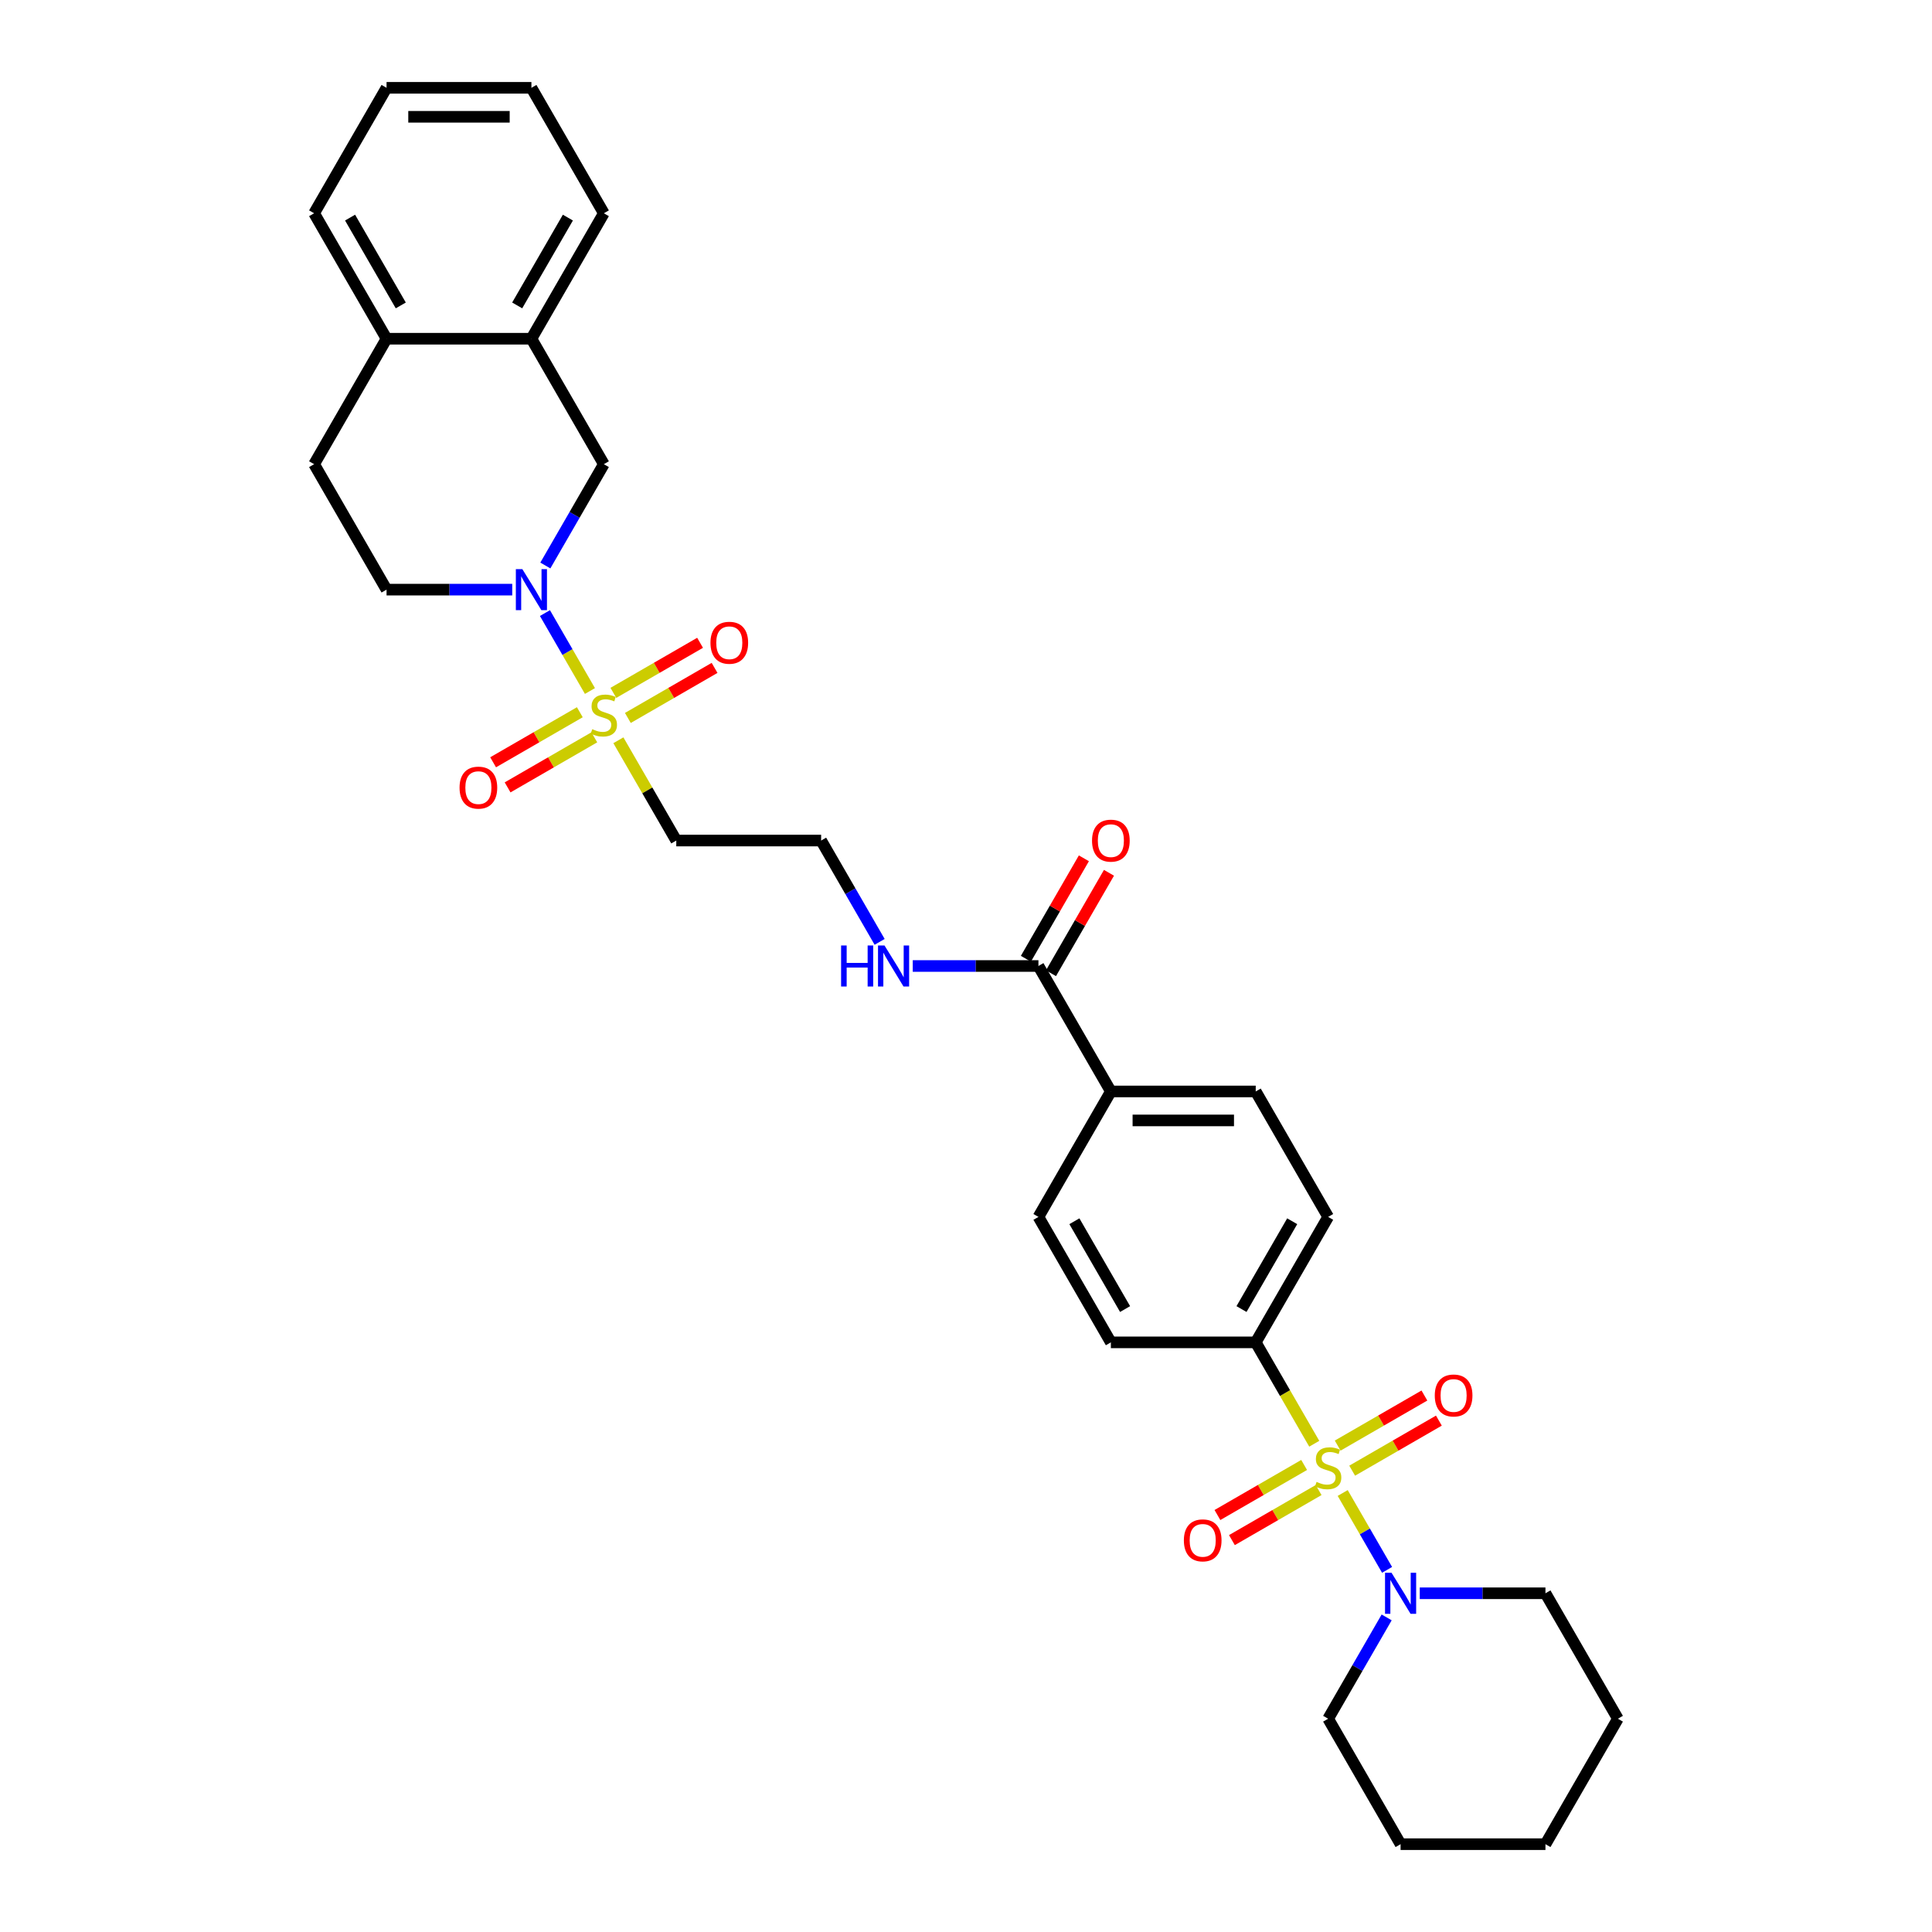 <?xml version='1.0' encoding='iso-8859-1'?>
<svg version='1.1' baseProfile='full'
              xmlns='http://www.w3.org/2000/svg'
                      xmlns:rdkit='http://www.rdkit.org/xml'
                      xmlns:xlink='http://www.w3.org/1999/xlink'
                  xml:space='preserve'
width='1000px' height='1000px' viewBox='0 0 1000 1000'>
<!-- END OF HEADER -->
<rect style='opacity:1.0;fill:#FFFFFF;stroke:none' width='1000' height='1000' x='0' y='0'> </rect>
<path class='bond-2' d='M 694.975,772.772 L 706.461,792.666' style='fill:none;fill-rule:evenodd;stroke:#CCCC00;stroke-width:6px;stroke-linecap:butt;stroke-linejoin:miter;stroke-opacity:1' />
<path class='bond-2' d='M 706.461,792.666 L 717.947,812.56' style='fill:none;fill-rule:evenodd;stroke:#0000FF;stroke-width:6px;stroke-linecap:butt;stroke-linejoin:miter;stroke-opacity:1' />
<path class='bond-3' d='M 680.257,747.278 L 665.109,721.042' style='fill:none;fill-rule:evenodd;stroke:#CCCC00;stroke-width:6px;stroke-linecap:butt;stroke-linejoin:miter;stroke-opacity:1' />
<path class='bond-3' d='M 665.109,721.042 L 649.961,694.805' style='fill:none;fill-rule:evenodd;stroke:#000000;stroke-width:6px;stroke-linecap:butt;stroke-linejoin:miter;stroke-opacity:1' />
<path class='bond-7' d='M 675.02,758.26 L 652.579,771.216' style='fill:none;fill-rule:evenodd;stroke:#CCCC00;stroke-width:6px;stroke-linecap:butt;stroke-linejoin:miter;stroke-opacity:1' />
<path class='bond-7' d='M 652.579,771.216 L 630.139,784.172' style='fill:none;fill-rule:evenodd;stroke:#FF0000;stroke-width:6px;stroke-linecap:butt;stroke-linejoin:miter;stroke-opacity:1' />
<path class='bond-7' d='M 682.518,771.247 L 660.077,784.203' style='fill:none;fill-rule:evenodd;stroke:#CCCC00;stroke-width:6px;stroke-linecap:butt;stroke-linejoin:miter;stroke-opacity:1' />
<path class='bond-7' d='M 660.077,784.203 L 637.637,797.159' style='fill:none;fill-rule:evenodd;stroke:#FF0000;stroke-width:6px;stroke-linecap:butt;stroke-linejoin:miter;stroke-opacity:1' />
<path class='bond-8' d='M 699.883,761.221 L 722.324,748.265' style='fill:none;fill-rule:evenodd;stroke:#CCCC00;stroke-width:6px;stroke-linecap:butt;stroke-linejoin:miter;stroke-opacity:1' />
<path class='bond-8' d='M 722.324,748.265 L 744.764,735.309' style='fill:none;fill-rule:evenodd;stroke:#FF0000;stroke-width:6px;stroke-linecap:butt;stroke-linejoin:miter;stroke-opacity:1' />
<path class='bond-8' d='M 692.385,748.234 L 714.826,735.278' style='fill:none;fill-rule:evenodd;stroke:#CCCC00;stroke-width:6px;stroke-linecap:butt;stroke-linejoin:miter;stroke-opacity:1' />
<path class='bond-8' d='M 714.826,735.278 L 737.266,722.322' style='fill:none;fill-rule:evenodd;stroke:#FF0000;stroke-width:6px;stroke-linecap:butt;stroke-linejoin:miter;stroke-opacity:1' />
<path class='bond-0' d='M 320.072,383.161 L 335.056,409.113' style='fill:none;fill-rule:evenodd;stroke:#CCCC00;stroke-width:6px;stroke-linecap:butt;stroke-linejoin:miter;stroke-opacity:1' />
<path class='bond-0' d='M 335.056,409.113 L 350.039,435.065' style='fill:none;fill-rule:evenodd;stroke:#000000;stroke-width:6px;stroke-linecap:butt;stroke-linejoin:miter;stroke-opacity:1' />
<path class='bond-1' d='M 305.354,357.668 L 293.708,337.497' style='fill:none;fill-rule:evenodd;stroke:#CCCC00;stroke-width:6px;stroke-linecap:butt;stroke-linejoin:miter;stroke-opacity:1' />
<path class='bond-1' d='M 293.708,337.497 L 282.063,317.327' style='fill:none;fill-rule:evenodd;stroke:#0000FF;stroke-width:6px;stroke-linecap:butt;stroke-linejoin:miter;stroke-opacity:1' />
<path class='bond-9' d='M 324.98,371.61 L 347.421,358.654' style='fill:none;fill-rule:evenodd;stroke:#CCCC00;stroke-width:6px;stroke-linecap:butt;stroke-linejoin:miter;stroke-opacity:1' />
<path class='bond-9' d='M 347.421,358.654 L 369.861,345.698' style='fill:none;fill-rule:evenodd;stroke:#FF0000;stroke-width:6px;stroke-linecap:butt;stroke-linejoin:miter;stroke-opacity:1' />
<path class='bond-9' d='M 317.482,358.623 L 339.923,345.667' style='fill:none;fill-rule:evenodd;stroke:#CCCC00;stroke-width:6px;stroke-linecap:butt;stroke-linejoin:miter;stroke-opacity:1' />
<path class='bond-9' d='M 339.923,345.667 L 362.363,332.711' style='fill:none;fill-rule:evenodd;stroke:#FF0000;stroke-width:6px;stroke-linecap:butt;stroke-linejoin:miter;stroke-opacity:1' />
<path class='bond-10' d='M 300.117,368.649 L 277.676,381.605' style='fill:none;fill-rule:evenodd;stroke:#CCCC00;stroke-width:6px;stroke-linecap:butt;stroke-linejoin:miter;stroke-opacity:1' />
<path class='bond-10' d='M 277.676,381.605 L 255.236,394.561' style='fill:none;fill-rule:evenodd;stroke:#FF0000;stroke-width:6px;stroke-linecap:butt;stroke-linejoin:miter;stroke-opacity:1' />
<path class='bond-10' d='M 307.615,381.636 L 285.174,394.592' style='fill:none;fill-rule:evenodd;stroke:#CCCC00;stroke-width:6px;stroke-linecap:butt;stroke-linejoin:miter;stroke-opacity:1' />
<path class='bond-10' d='M 285.174,394.592 L 262.734,407.548' style='fill:none;fill-rule:evenodd;stroke:#FF0000;stroke-width:6px;stroke-linecap:butt;stroke-linejoin:miter;stroke-opacity:1' />
<path class='bond-4' d='M 282.27,292.703 L 297.41,266.481' style='fill:none;fill-rule:evenodd;stroke:#0000FF;stroke-width:6px;stroke-linecap:butt;stroke-linejoin:miter;stroke-opacity:1' />
<path class='bond-4' d='M 297.41,266.481 L 312.549,240.26' style='fill:none;fill-rule:evenodd;stroke:#000000;stroke-width:6px;stroke-linecap:butt;stroke-linejoin:miter;stroke-opacity:1' />
<path class='bond-13' d='M 265.131,305.195 L 232.604,305.195' style='fill:none;fill-rule:evenodd;stroke:#0000FF;stroke-width:6px;stroke-linecap:butt;stroke-linejoin:miter;stroke-opacity:1' />
<path class='bond-13' d='M 232.604,305.195 L 200.078,305.195' style='fill:none;fill-rule:evenodd;stroke:#000000;stroke-width:6px;stroke-linecap:butt;stroke-linejoin:miter;stroke-opacity:1' />
<path class='bond-23' d='M 717.73,837.167 L 702.59,863.389' style='fill:none;fill-rule:evenodd;stroke:#0000FF;stroke-width:6px;stroke-linecap:butt;stroke-linejoin:miter;stroke-opacity:1' />
<path class='bond-23' d='M 702.59,863.389 L 687.451,889.61' style='fill:none;fill-rule:evenodd;stroke:#000000;stroke-width:6px;stroke-linecap:butt;stroke-linejoin:miter;stroke-opacity:1' />
<path class='bond-24' d='M 734.869,824.675 L 767.396,824.675' style='fill:none;fill-rule:evenodd;stroke:#0000FF;stroke-width:6px;stroke-linecap:butt;stroke-linejoin:miter;stroke-opacity:1' />
<path class='bond-24' d='M 767.396,824.675 L 799.922,824.675' style='fill:none;fill-rule:evenodd;stroke:#000000;stroke-width:6px;stroke-linecap:butt;stroke-linejoin:miter;stroke-opacity:1' />
<path class='bond-16' d='M 649.961,694.805 L 687.451,629.87' style='fill:none;fill-rule:evenodd;stroke:#000000;stroke-width:6px;stroke-linecap:butt;stroke-linejoin:miter;stroke-opacity:1' />
<path class='bond-16' d='M 642.598,677.567 L 668.841,632.112' style='fill:none;fill-rule:evenodd;stroke:#000000;stroke-width:6px;stroke-linecap:butt;stroke-linejoin:miter;stroke-opacity:1' />
<path class='bond-17' d='M 649.961,694.805 L 574.981,694.805' style='fill:none;fill-rule:evenodd;stroke:#000000;stroke-width:6px;stroke-linecap:butt;stroke-linejoin:miter;stroke-opacity:1' />
<path class='bond-11' d='M 312.549,240.26 L 275.058,175.325' style='fill:none;fill-rule:evenodd;stroke:#000000;stroke-width:6px;stroke-linecap:butt;stroke-linejoin:miter;stroke-opacity:1' />
<path class='bond-5' d='M 537.49,500 L 574.981,564.935' style='fill:none;fill-rule:evenodd;stroke:#000000;stroke-width:6px;stroke-linecap:butt;stroke-linejoin:miter;stroke-opacity:1' />
<path class='bond-15' d='M 543.984,503.749 L 558.993,477.752' style='fill:none;fill-rule:evenodd;stroke:#000000;stroke-width:6px;stroke-linecap:butt;stroke-linejoin:miter;stroke-opacity:1' />
<path class='bond-15' d='M 558.993,477.752 L 574.002,451.756' style='fill:none;fill-rule:evenodd;stroke:#FF0000;stroke-width:6px;stroke-linecap:butt;stroke-linejoin:miter;stroke-opacity:1' />
<path class='bond-15' d='M 530.997,496.251 L 546.006,470.254' style='fill:none;fill-rule:evenodd;stroke:#000000;stroke-width:6px;stroke-linecap:butt;stroke-linejoin:miter;stroke-opacity:1' />
<path class='bond-15' d='M 546.006,470.254 L 561.015,444.258' style='fill:none;fill-rule:evenodd;stroke:#FF0000;stroke-width:6px;stroke-linecap:butt;stroke-linejoin:miter;stroke-opacity:1' />
<path class='bond-19' d='M 537.49,500 L 504.964,500' style='fill:none;fill-rule:evenodd;stroke:#000000;stroke-width:6px;stroke-linecap:butt;stroke-linejoin:miter;stroke-opacity:1' />
<path class='bond-19' d='M 504.964,500 L 472.437,500' style='fill:none;fill-rule:evenodd;stroke:#0000FF;stroke-width:6px;stroke-linecap:butt;stroke-linejoin:miter;stroke-opacity:1' />
<path class='bond-6' d='M 350.039,435.065 L 425.019,435.065' style='fill:none;fill-rule:evenodd;stroke:#000000;stroke-width:6px;stroke-linecap:butt;stroke-linejoin:miter;stroke-opacity:1' />
<path class='bond-25' d='M 275.058,175.325 L 312.549,110.39' style='fill:none;fill-rule:evenodd;stroke:#000000;stroke-width:6px;stroke-linecap:butt;stroke-linejoin:miter;stroke-opacity:1' />
<path class='bond-25' d='M 267.695,158.086 L 293.938,112.632' style='fill:none;fill-rule:evenodd;stroke:#000000;stroke-width:6px;stroke-linecap:butt;stroke-linejoin:miter;stroke-opacity:1' />
<path class='bond-34' d='M 275.058,175.325 L 200.078,175.325' style='fill:none;fill-rule:evenodd;stroke:#000000;stroke-width:6px;stroke-linecap:butt;stroke-linejoin:miter;stroke-opacity:1' />
<path class='bond-12' d='M 574.981,564.935 L 537.49,629.87' style='fill:none;fill-rule:evenodd;stroke:#000000;stroke-width:6px;stroke-linecap:butt;stroke-linejoin:miter;stroke-opacity:1' />
<path class='bond-32' d='M 574.981,564.935 L 649.961,564.935' style='fill:none;fill-rule:evenodd;stroke:#000000;stroke-width:6px;stroke-linecap:butt;stroke-linejoin:miter;stroke-opacity:1' />
<path class='bond-32' d='M 586.228,579.931 L 638.714,579.931' style='fill:none;fill-rule:evenodd;stroke:#000000;stroke-width:6px;stroke-linecap:butt;stroke-linejoin:miter;stroke-opacity:1' />
<path class='bond-18' d='M 200.078,305.195 L 162.588,240.26' style='fill:none;fill-rule:evenodd;stroke:#000000;stroke-width:6px;stroke-linecap:butt;stroke-linejoin:miter;stroke-opacity:1' />
<path class='bond-14' d='M 200.078,175.325 L 162.588,240.26' style='fill:none;fill-rule:evenodd;stroke:#000000;stroke-width:6px;stroke-linecap:butt;stroke-linejoin:miter;stroke-opacity:1' />
<path class='bond-26' d='M 200.078,175.325 L 162.588,110.39' style='fill:none;fill-rule:evenodd;stroke:#000000;stroke-width:6px;stroke-linecap:butt;stroke-linejoin:miter;stroke-opacity:1' />
<path class='bond-26' d='M 207.441,158.086 L 181.198,112.632' style='fill:none;fill-rule:evenodd;stroke:#000000;stroke-width:6px;stroke-linecap:butt;stroke-linejoin:miter;stroke-opacity:1' />
<path class='bond-20' d='M 687.451,629.87 L 649.961,564.935' style='fill:none;fill-rule:evenodd;stroke:#000000;stroke-width:6px;stroke-linecap:butt;stroke-linejoin:miter;stroke-opacity:1' />
<path class='bond-21' d='M 574.981,694.805 L 537.49,629.87' style='fill:none;fill-rule:evenodd;stroke:#000000;stroke-width:6px;stroke-linecap:butt;stroke-linejoin:miter;stroke-opacity:1' />
<path class='bond-21' d='M 582.344,677.567 L 556.101,632.112' style='fill:none;fill-rule:evenodd;stroke:#000000;stroke-width:6px;stroke-linecap:butt;stroke-linejoin:miter;stroke-opacity:1' />
<path class='bond-22' d='M 455.298,487.508 L 440.159,461.287' style='fill:none;fill-rule:evenodd;stroke:#0000FF;stroke-width:6px;stroke-linecap:butt;stroke-linejoin:miter;stroke-opacity:1' />
<path class='bond-22' d='M 440.159,461.287 L 425.019,435.065' style='fill:none;fill-rule:evenodd;stroke:#000000;stroke-width:6px;stroke-linecap:butt;stroke-linejoin:miter;stroke-opacity:1' />
<path class='bond-28' d='M 687.451,889.61 L 724.942,954.545' style='fill:none;fill-rule:evenodd;stroke:#000000;stroke-width:6px;stroke-linecap:butt;stroke-linejoin:miter;stroke-opacity:1' />
<path class='bond-27' d='M 799.922,824.675 L 837.412,889.61' style='fill:none;fill-rule:evenodd;stroke:#000000;stroke-width:6px;stroke-linecap:butt;stroke-linejoin:miter;stroke-opacity:1' />
<path class='bond-29' d='M 312.549,110.39 L 275.058,45.455' style='fill:none;fill-rule:evenodd;stroke:#000000;stroke-width:6px;stroke-linecap:butt;stroke-linejoin:miter;stroke-opacity:1' />
<path class='bond-30' d='M 162.588,110.39 L 200.078,45.455' style='fill:none;fill-rule:evenodd;stroke:#000000;stroke-width:6px;stroke-linecap:butt;stroke-linejoin:miter;stroke-opacity:1' />
<path class='bond-31' d='M 837.412,889.61 L 799.922,954.545' style='fill:none;fill-rule:evenodd;stroke:#000000;stroke-width:6px;stroke-linecap:butt;stroke-linejoin:miter;stroke-opacity:1' />
<path class='bond-33' d='M 724.942,954.545 L 799.922,954.545' style='fill:none;fill-rule:evenodd;stroke:#000000;stroke-width:6px;stroke-linecap:butt;stroke-linejoin:miter;stroke-opacity:1' />
<path class='bond-35' d='M 275.058,45.455 L 200.078,45.455' style='fill:none;fill-rule:evenodd;stroke:#000000;stroke-width:6px;stroke-linecap:butt;stroke-linejoin:miter;stroke-opacity:1' />
<path class='bond-35' d='M 263.811,60.451 L 211.325,60.451' style='fill:none;fill-rule:evenodd;stroke:#000000;stroke-width:6px;stroke-linecap:butt;stroke-linejoin:miter;stroke-opacity:1' />
<path  class='atom-0' d='M 681.453 767.028
Q 681.693 767.118, 682.683 767.538
Q 683.672 767.958, 684.752 768.228
Q 685.862 768.468, 686.942 768.468
Q 688.951 768.468, 690.121 767.508
Q 691.29 766.519, 691.29 764.809
Q 691.29 763.639, 690.691 762.919
Q 690.121 762.2, 689.221 761.81
Q 688.321 761.42, 686.822 760.97
Q 684.932 760.4, 683.792 759.86
Q 682.683 759.32, 681.873 758.181
Q 681.093 757.041, 681.093 755.121
Q 681.093 752.452, 682.893 750.803
Q 684.722 749.153, 688.321 749.153
Q 690.781 749.153, 693.57 750.323
L 692.88 752.632
Q 690.331 751.582, 688.411 751.582
Q 686.342 751.582, 685.202 752.452
Q 684.062 753.292, 684.092 754.762
Q 684.092 755.901, 684.662 756.591
Q 685.262 757.281, 686.102 757.671
Q 686.972 758.061, 688.411 758.511
Q 690.331 759.11, 691.47 759.71
Q 692.61 760.31, 693.42 761.54
Q 694.26 762.739, 694.26 764.809
Q 694.26 767.748, 692.28 769.338
Q 690.331 770.897, 687.061 770.897
Q 685.172 770.897, 683.732 770.477
Q 682.323 770.088, 680.643 769.398
L 681.453 767.028
' fill='#CCCC00'/>
<path  class='atom-1' d='M 306.55 377.418
Q 306.79 377.508, 307.78 377.928
Q 308.77 378.348, 309.849 378.618
Q 310.959 378.858, 312.039 378.858
Q 314.048 378.858, 315.218 377.898
Q 316.388 376.908, 316.388 375.199
Q 316.388 374.029, 315.788 373.309
Q 315.218 372.589, 314.318 372.199
Q 313.418 371.809, 311.919 371.36
Q 310.029 370.79, 308.89 370.25
Q 307.78 369.71, 306.97 368.57
Q 306.19 367.431, 306.19 365.511
Q 306.19 362.842, 307.99 361.192
Q 309.819 359.543, 313.418 359.543
Q 315.878 359.543, 318.667 360.712
L 317.977 363.022
Q 315.428 361.972, 313.508 361.972
Q 311.439 361.972, 310.299 362.842
Q 309.159 363.682, 309.189 365.151
Q 309.189 366.291, 309.759 366.981
Q 310.359 367.671, 311.199 368.06
Q 312.069 368.45, 313.508 368.9
Q 315.428 369.5, 316.568 370.1
Q 317.707 370.7, 318.517 371.929
Q 319.357 373.129, 319.357 375.199
Q 319.357 378.138, 317.377 379.727
Q 315.428 381.287, 312.159 381.287
Q 310.269 381.287, 308.83 380.867
Q 307.42 380.477, 305.74 379.787
L 306.55 377.418
' fill='#CCCC00'/>
<path  class='atom-2' d='M 270.365 294.578
L 277.323 305.825
Q 278.013 306.934, 279.122 308.944
Q 280.232 310.953, 280.292 311.073
L 280.292 294.578
L 283.111 294.578
L 283.111 315.812
L 280.202 315.812
L 272.734 303.515
Q 271.864 302.076, 270.934 300.426
Q 270.035 298.776, 269.765 298.267
L 269.765 315.812
L 267.005 315.812
L 267.005 294.578
L 270.365 294.578
' fill='#0000FF'/>
<path  class='atom-3' d='M 720.248 814.058
L 727.206 825.305
Q 727.896 826.415, 729.006 828.424
Q 730.115 830.434, 730.175 830.554
L 730.175 814.058
L 732.995 814.058
L 732.995 835.293
L 730.085 835.293
L 722.617 822.996
Q 721.747 821.556, 720.818 819.907
Q 719.918 818.257, 719.648 817.747
L 719.648 835.293
L 716.889 835.293
L 716.889 814.058
L 720.248 814.058
' fill='#0000FF'/>
<path  class='atom-8' d='M 612.769 797.291
Q 612.769 792.192, 615.288 789.343
Q 617.808 786.493, 622.516 786.493
Q 627.225 786.493, 629.744 789.343
Q 632.264 792.192, 632.264 797.291
Q 632.264 802.449, 629.714 805.388
Q 627.165 808.298, 622.516 808.298
Q 617.838 808.298, 615.288 805.388
Q 612.769 802.479, 612.769 797.291
M 622.516 805.898
Q 625.755 805.898, 627.495 803.739
Q 629.265 801.549, 629.265 797.291
Q 629.265 793.122, 627.495 791.022
Q 625.755 788.893, 622.516 788.893
Q 619.277 788.893, 617.508 790.992
Q 615.768 793.092, 615.768 797.291
Q 615.768 801.579, 617.508 803.739
Q 619.277 805.898, 622.516 805.898
' fill='#FF0000'/>
<path  class='atom-9' d='M 742.639 722.31
Q 742.639 717.211, 745.158 714.362
Q 747.678 711.513, 752.386 711.513
Q 757.095 711.513, 759.615 714.362
Q 762.134 717.211, 762.134 722.31
Q 762.134 727.469, 759.585 730.408
Q 757.035 733.317, 752.386 733.317
Q 747.708 733.317, 745.158 730.408
Q 742.639 727.499, 742.639 722.31
M 752.386 730.918
Q 755.626 730.918, 757.365 728.758
Q 759.135 726.569, 759.135 722.31
Q 759.135 718.141, 757.365 716.042
Q 755.626 713.912, 752.386 713.912
Q 749.147 713.912, 747.378 716.012
Q 745.638 718.111, 745.638 722.31
Q 745.638 726.599, 747.378 728.758
Q 749.147 730.918, 752.386 730.918
' fill='#FF0000'/>
<path  class='atom-10' d='M 367.736 332.7
Q 367.736 327.601, 370.256 324.752
Q 372.775 321.902, 377.484 321.902
Q 382.192 321.902, 384.712 324.752
Q 387.231 327.601, 387.231 332.7
Q 387.231 337.858, 384.682 340.797
Q 382.132 343.707, 377.484 343.707
Q 372.805 343.707, 370.256 340.797
Q 367.736 337.888, 367.736 332.7
M 377.484 341.307
Q 380.723 341.307, 382.462 339.148
Q 384.232 336.958, 384.232 332.7
Q 384.232 328.531, 382.462 326.431
Q 380.723 324.302, 377.484 324.302
Q 374.245 324.302, 372.475 326.401
Q 370.735 328.501, 370.735 332.7
Q 370.735 336.988, 372.475 339.148
Q 374.245 341.307, 377.484 341.307
' fill='#FF0000'/>
<path  class='atom-11' d='M 237.866 407.68
Q 237.866 402.581, 240.385 399.732
Q 242.905 396.883, 247.614 396.883
Q 252.322 396.883, 254.842 399.732
Q 257.361 402.581, 257.361 407.68
Q 257.361 412.839, 254.812 415.778
Q 252.262 418.687, 247.614 418.687
Q 242.935 418.687, 240.385 415.778
Q 237.866 412.869, 237.866 407.68
M 247.614 416.288
Q 250.853 416.288, 252.592 414.128
Q 254.362 411.939, 254.362 407.68
Q 254.362 403.511, 252.592 401.412
Q 250.853 399.282, 247.614 399.282
Q 244.374 399.282, 242.605 401.382
Q 240.865 403.481, 240.865 407.68
Q 240.865 411.969, 242.605 414.128
Q 244.374 416.288, 247.614 416.288
' fill='#FF0000'/>
<path  class='atom-16' d='M 565.233 435.125
Q 565.233 430.026, 567.752 427.177
Q 570.272 424.328, 574.981 424.328
Q 579.689 424.328, 582.209 427.177
Q 584.728 430.026, 584.728 435.125
Q 584.728 440.284, 582.179 443.223
Q 579.629 446.132, 574.981 446.132
Q 570.302 446.132, 567.752 443.223
Q 565.233 440.314, 565.233 435.125
M 574.981 443.733
Q 578.22 443.733, 579.959 441.573
Q 581.729 439.384, 581.729 435.125
Q 581.729 430.956, 579.959 428.857
Q 578.22 426.727, 574.981 426.727
Q 571.741 426.727, 569.972 428.827
Q 568.232 430.926, 568.232 435.125
Q 568.232 439.414, 569.972 441.573
Q 571.741 443.733, 574.981 443.733
' fill='#FF0000'/>
<path  class='atom-20' d='M 435.352 489.383
L 438.231 489.383
L 438.231 498.41
L 449.088 498.41
L 449.088 489.383
L 451.967 489.383
L 451.967 510.617
L 449.088 510.617
L 449.088 500.81
L 438.231 500.81
L 438.231 510.617
L 435.352 510.617
L 435.352 489.383
' fill='#0000FF'/>
<path  class='atom-20' d='M 457.816 489.383
L 464.774 500.63
Q 465.464 501.74, 466.574 503.749
Q 467.683 505.759, 467.743 505.878
L 467.743 489.383
L 470.563 489.383
L 470.563 510.617
L 467.653 510.617
L 460.185 498.32
Q 459.316 496.881, 458.386 495.231
Q 457.486 493.582, 457.216 493.072
L 457.216 510.617
L 454.457 510.617
L 454.457 489.383
L 457.816 489.383
' fill='#0000FF'/>
</svg>

